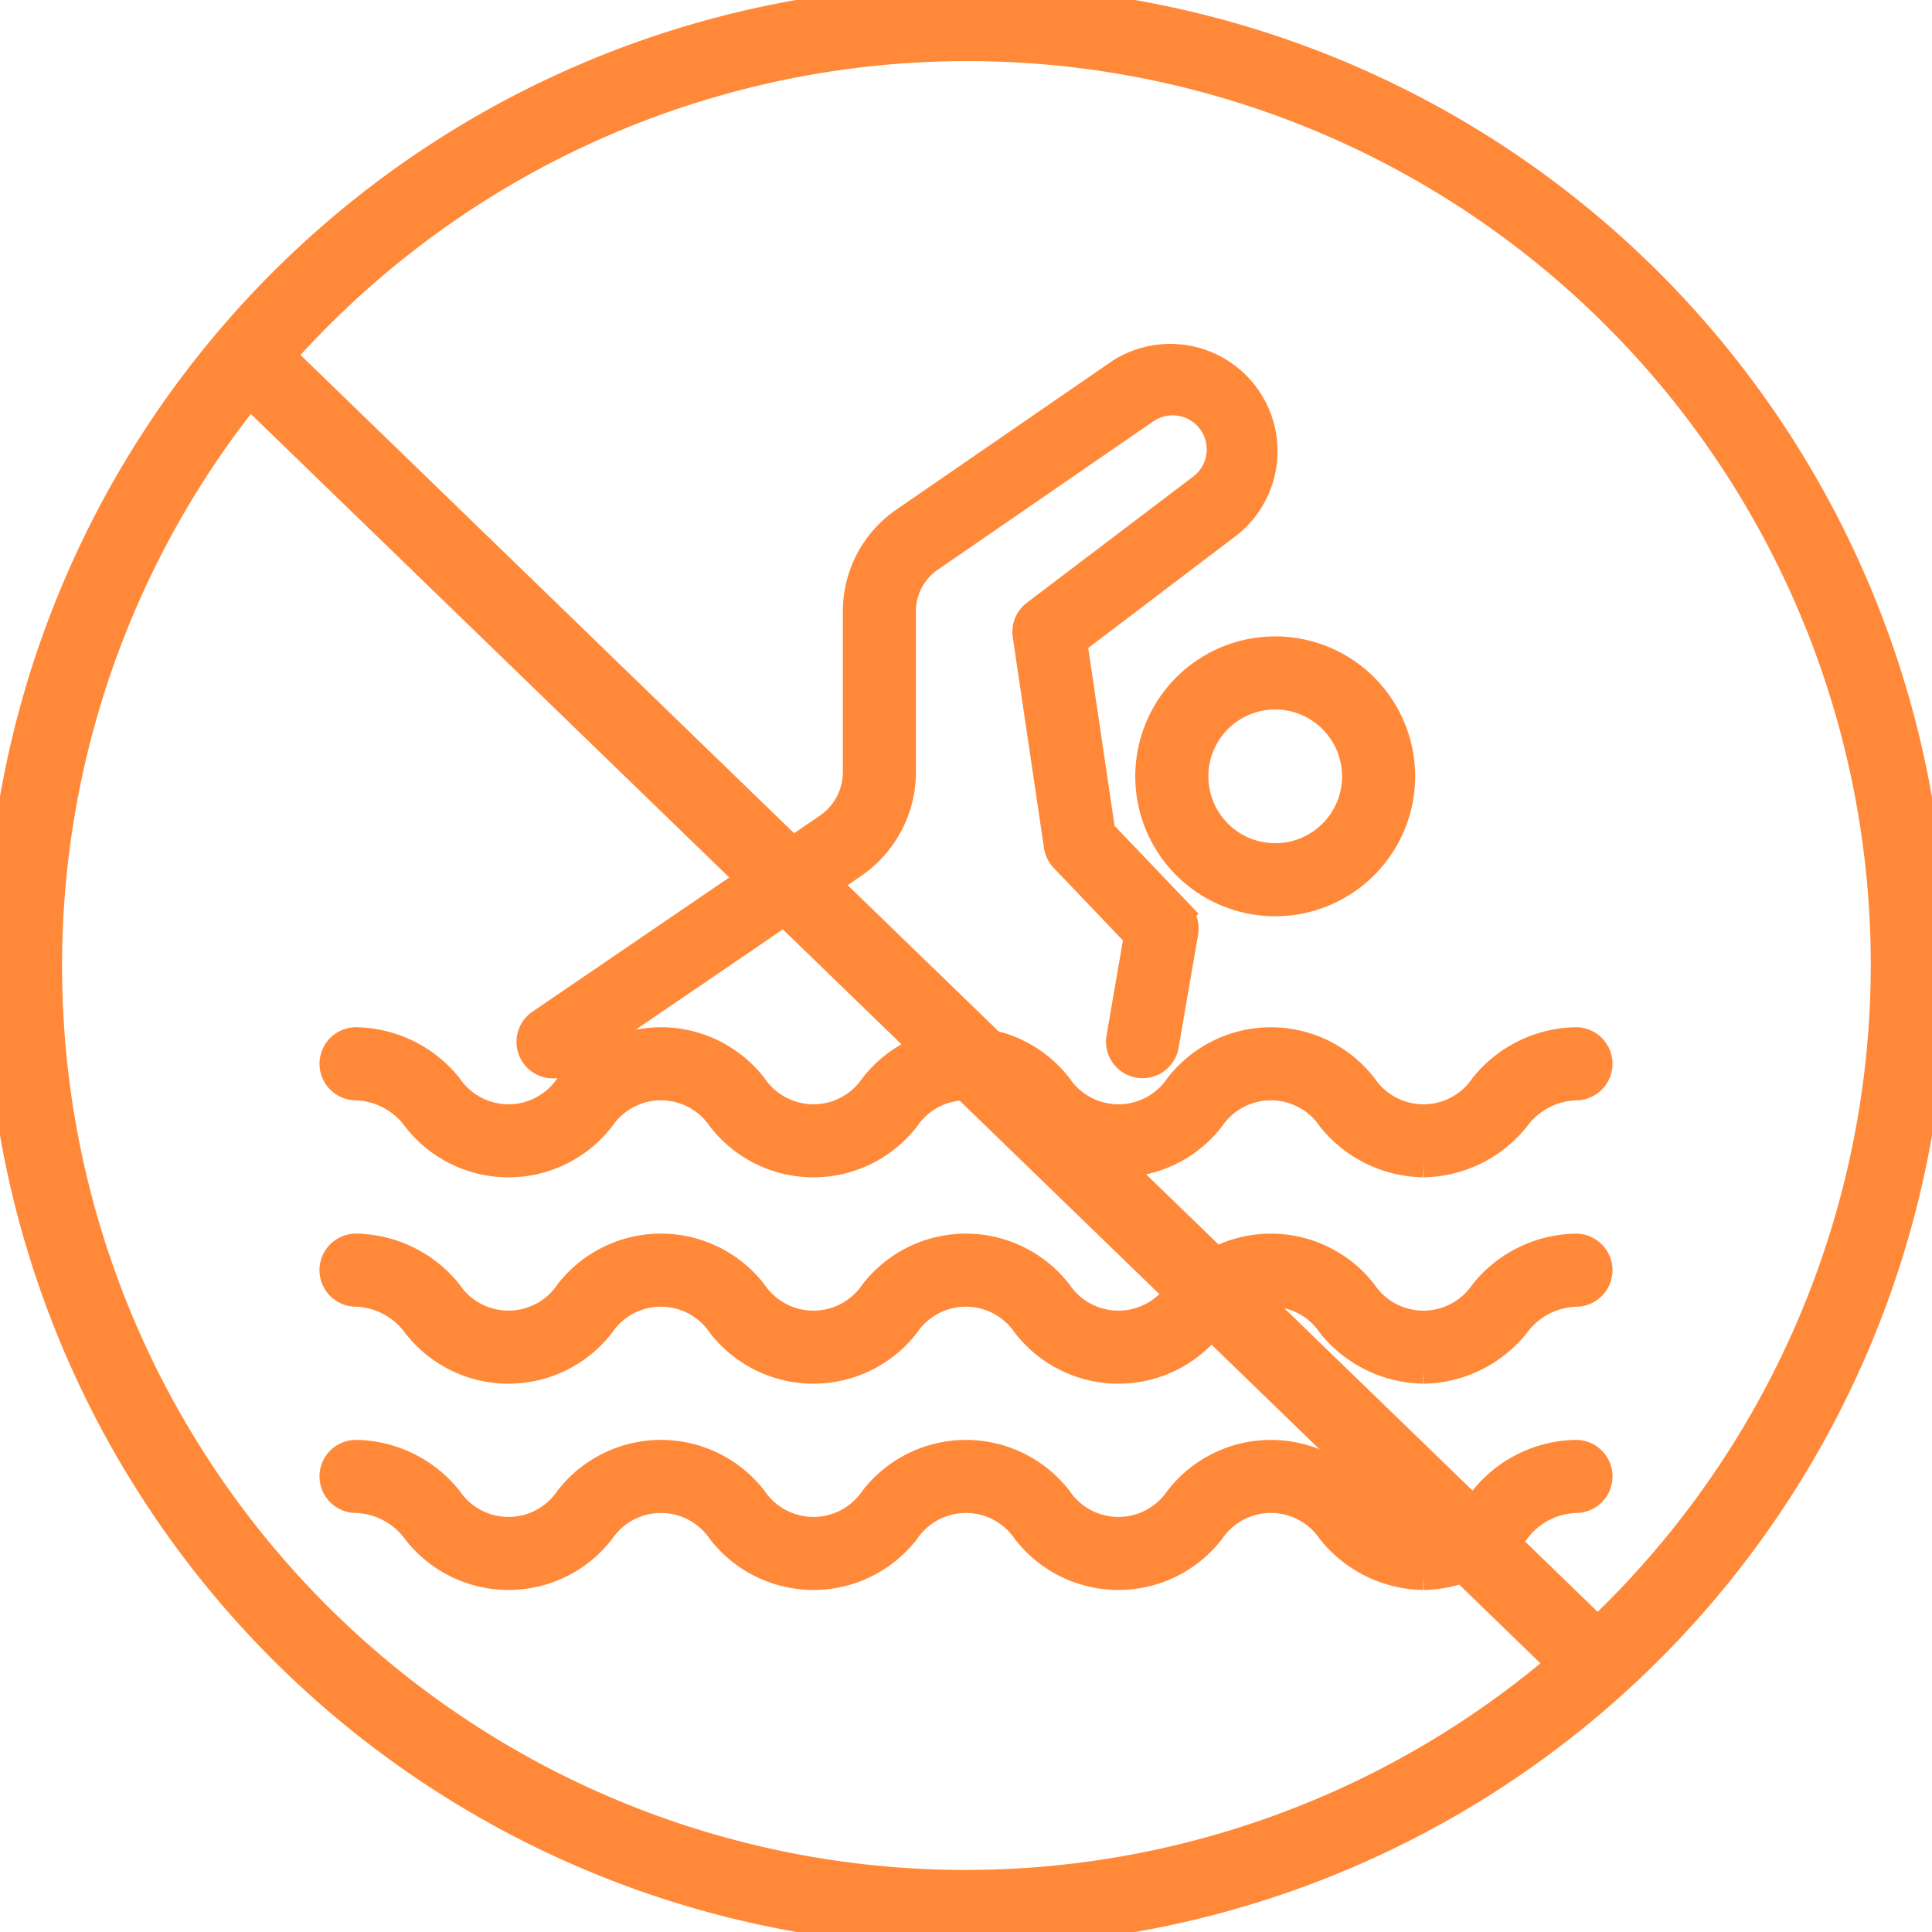 <svg id="seguridad" xmlns="http://www.w3.org/2000/svg" xmlns:xlink="http://www.w3.org/1999/xlink" width="52.243" height="52.243" viewBox="0 0 52.243 52.243">
  <defs>
    <clipPath id="clip-path">
      <rect id="Rectángulo_53" data-name="Rectángulo 53" width="52.243" height="52.243" fill="#ff8939" stroke="#ff8939" stroke-width="0.8"/>
    </clipPath>
  </defs>
  <g id="Grupo_1024" data-name="Grupo 1024" clip-path="url(#clip-path)">
    <path id="Trazado_229" data-name="Trazado 229" d="M78.913,157.432a3.245,3.245,0,0,1-2.48-1.215,1.992,1.992,0,0,0-3.288,0,3.137,3.137,0,0,1-4.959,0,1.992,1.992,0,0,0-3.288,0,3.137,3.137,0,0,1-4.959,0,1.991,1.991,0,0,0-3.287,0,3.136,3.136,0,0,1-4.958,0,2.122,2.122,0,0,0-1.644-.867.588.588,0,0,1,0-1.176,3.243,3.243,0,0,1,2.479,1.216,1.992,1.992,0,0,0,3.287,0,3.136,3.136,0,0,1,4.959,0,1.992,1.992,0,0,0,3.288,0,3.137,3.137,0,0,1,4.959,0,1.992,1.992,0,0,0,3.288,0,3.137,3.137,0,0,1,4.959,0,1.993,1.993,0,0,0,3.289,0,3.244,3.244,0,0,1,2.48-1.216.588.588,0,0,1,0,1.176,2.123,2.123,0,0,0-1.645.867,3.244,3.244,0,0,1-2.48,1.215" transform="translate(-40.422 -125.996)" fill="#ff8939" stroke="#ff8939" stroke-width="0.8"/>
    <path id="Trazado_230" data-name="Trazado 230" d="M78.913,187.96a3.245,3.245,0,0,1-2.48-1.215,1.993,1.993,0,0,0-3.289,0,3.137,3.137,0,0,1-4.959,0,1.992,1.992,0,0,0-3.288,0,3.137,3.137,0,0,1-4.959,0,1.992,1.992,0,0,0-3.287,0,3.136,3.136,0,0,1-4.958,0,2.121,2.121,0,0,0-1.644-.867.588.588,0,0,1,0-1.176,3.243,3.243,0,0,1,2.479,1.216,1.992,1.992,0,0,0,3.287,0,3.136,3.136,0,0,1,4.959,0,1.992,1.992,0,0,0,3.288,0,3.137,3.137,0,0,1,4.959,0,1.992,1.992,0,0,0,3.288,0,3.137,3.137,0,0,1,4.959,0,1.993,1.993,0,0,0,3.289,0,3.245,3.245,0,0,1,2.48-1.215.588.588,0,0,1,0,1.176,2.123,2.123,0,0,0-1.645.867,3.245,3.245,0,0,1-2.48,1.215" transform="translate(-40.422 -150.944)" fill="#ff8939" stroke="#ff8939" stroke-width="0.8"/>
    <path id="Trazado_231" data-name="Trazado 231" d="M78.913,218.487a3.245,3.245,0,0,1-2.48-1.216,1.992,1.992,0,0,0-3.288,0,3.137,3.137,0,0,1-4.959,0,1.992,1.992,0,0,0-3.288,0,3.137,3.137,0,0,1-4.959,0,1.992,1.992,0,0,0-3.287,0,3.136,3.136,0,0,1-4.958,0,2.122,2.122,0,0,0-1.644-.867.588.588,0,0,1,0-1.176,3.244,3.244,0,0,1,2.479,1.216,1.991,1.991,0,0,0,3.287,0,3.136,3.136,0,0,1,4.959,0,1.992,1.992,0,0,0,3.288,0,3.137,3.137,0,0,1,4.959,0,1.992,1.992,0,0,0,3.288,0,3.137,3.137,0,0,1,4.959,0,1.993,1.993,0,0,0,3.289,0,3.245,3.245,0,0,1,2.48-1.216.588.588,0,0,1,0,1.176,2.123,2.123,0,0,0-1.645.867,3.244,3.244,0,0,1-2.48,1.216" transform="translate(-40.422 -175.892)" fill="#ff8939" stroke="#ff8939" stroke-width="0.8"/>
    <path id="Trazado_232" data-name="Trazado 232" d="M95.18,71.894a.606.606,0,0,1-.1-.008.588.588,0,0,1-.48-.679l.477-2.768-2.011-2.107a.591.591,0,0,1-.156-.32l-.844-5.7a.588.588,0,0,1,.226-.555l4.51-3.421a1.321,1.321,0,0,0-1.547-2.14l-5.842,4.022a1.757,1.757,0,0,0-.761,1.448v4.345A3.009,3.009,0,0,1,87.338,66.5L79.58,71.791a.588.588,0,1,1-.663-.971l7.759-5.292a1.834,1.834,0,0,0,.8-1.516V59.667a2.933,2.933,0,0,1,1.27-2.416l5.842-4.022a2.5,2.5,0,0,1,2.924,4.045L93.28,60.486l.766,5.168,2.087,2.186a.589.589,0,0,1,.154.506l-.527,3.06a.588.588,0,0,1-.579.488" transform="translate(-64.284 -43.139)" fill="#ff8939" stroke="#ff8939" stroke-width="0.8"/>
    <path id="Trazado_233" data-name="Trazado 233" d="M173.54,103.112a3.384,3.384,0,1,1,3.384-3.384,3.388,3.388,0,0,1-3.384,3.384m0-5.592a2.208,2.208,0,1,0,2.208,2.208,2.211,2.211,0,0,0-2.208-2.208" transform="translate(-139.057 -78.735)" fill="#ff8939" stroke="#ff8939" stroke-width="0.8"/>
    <path id="Trazado_234" data-name="Trazado 234" d="M26.122,0A26.121,26.121,0,1,0,52.243,26.123,26.151,26.151,0,0,0,26.122,0M1.279,26.123A24.723,24.723,0,0,1,6.743,10.6L42.252,45A24.828,24.828,0,0,1,1.279,26.123M43.2,44.141,7.571,9.619A24.83,24.83,0,1,1,43.2,44.141" transform="translate(0 -0.001)" fill="#ff8939" stroke="#ff8939" stroke-width="0.8"/>
  </g>
</svg>
